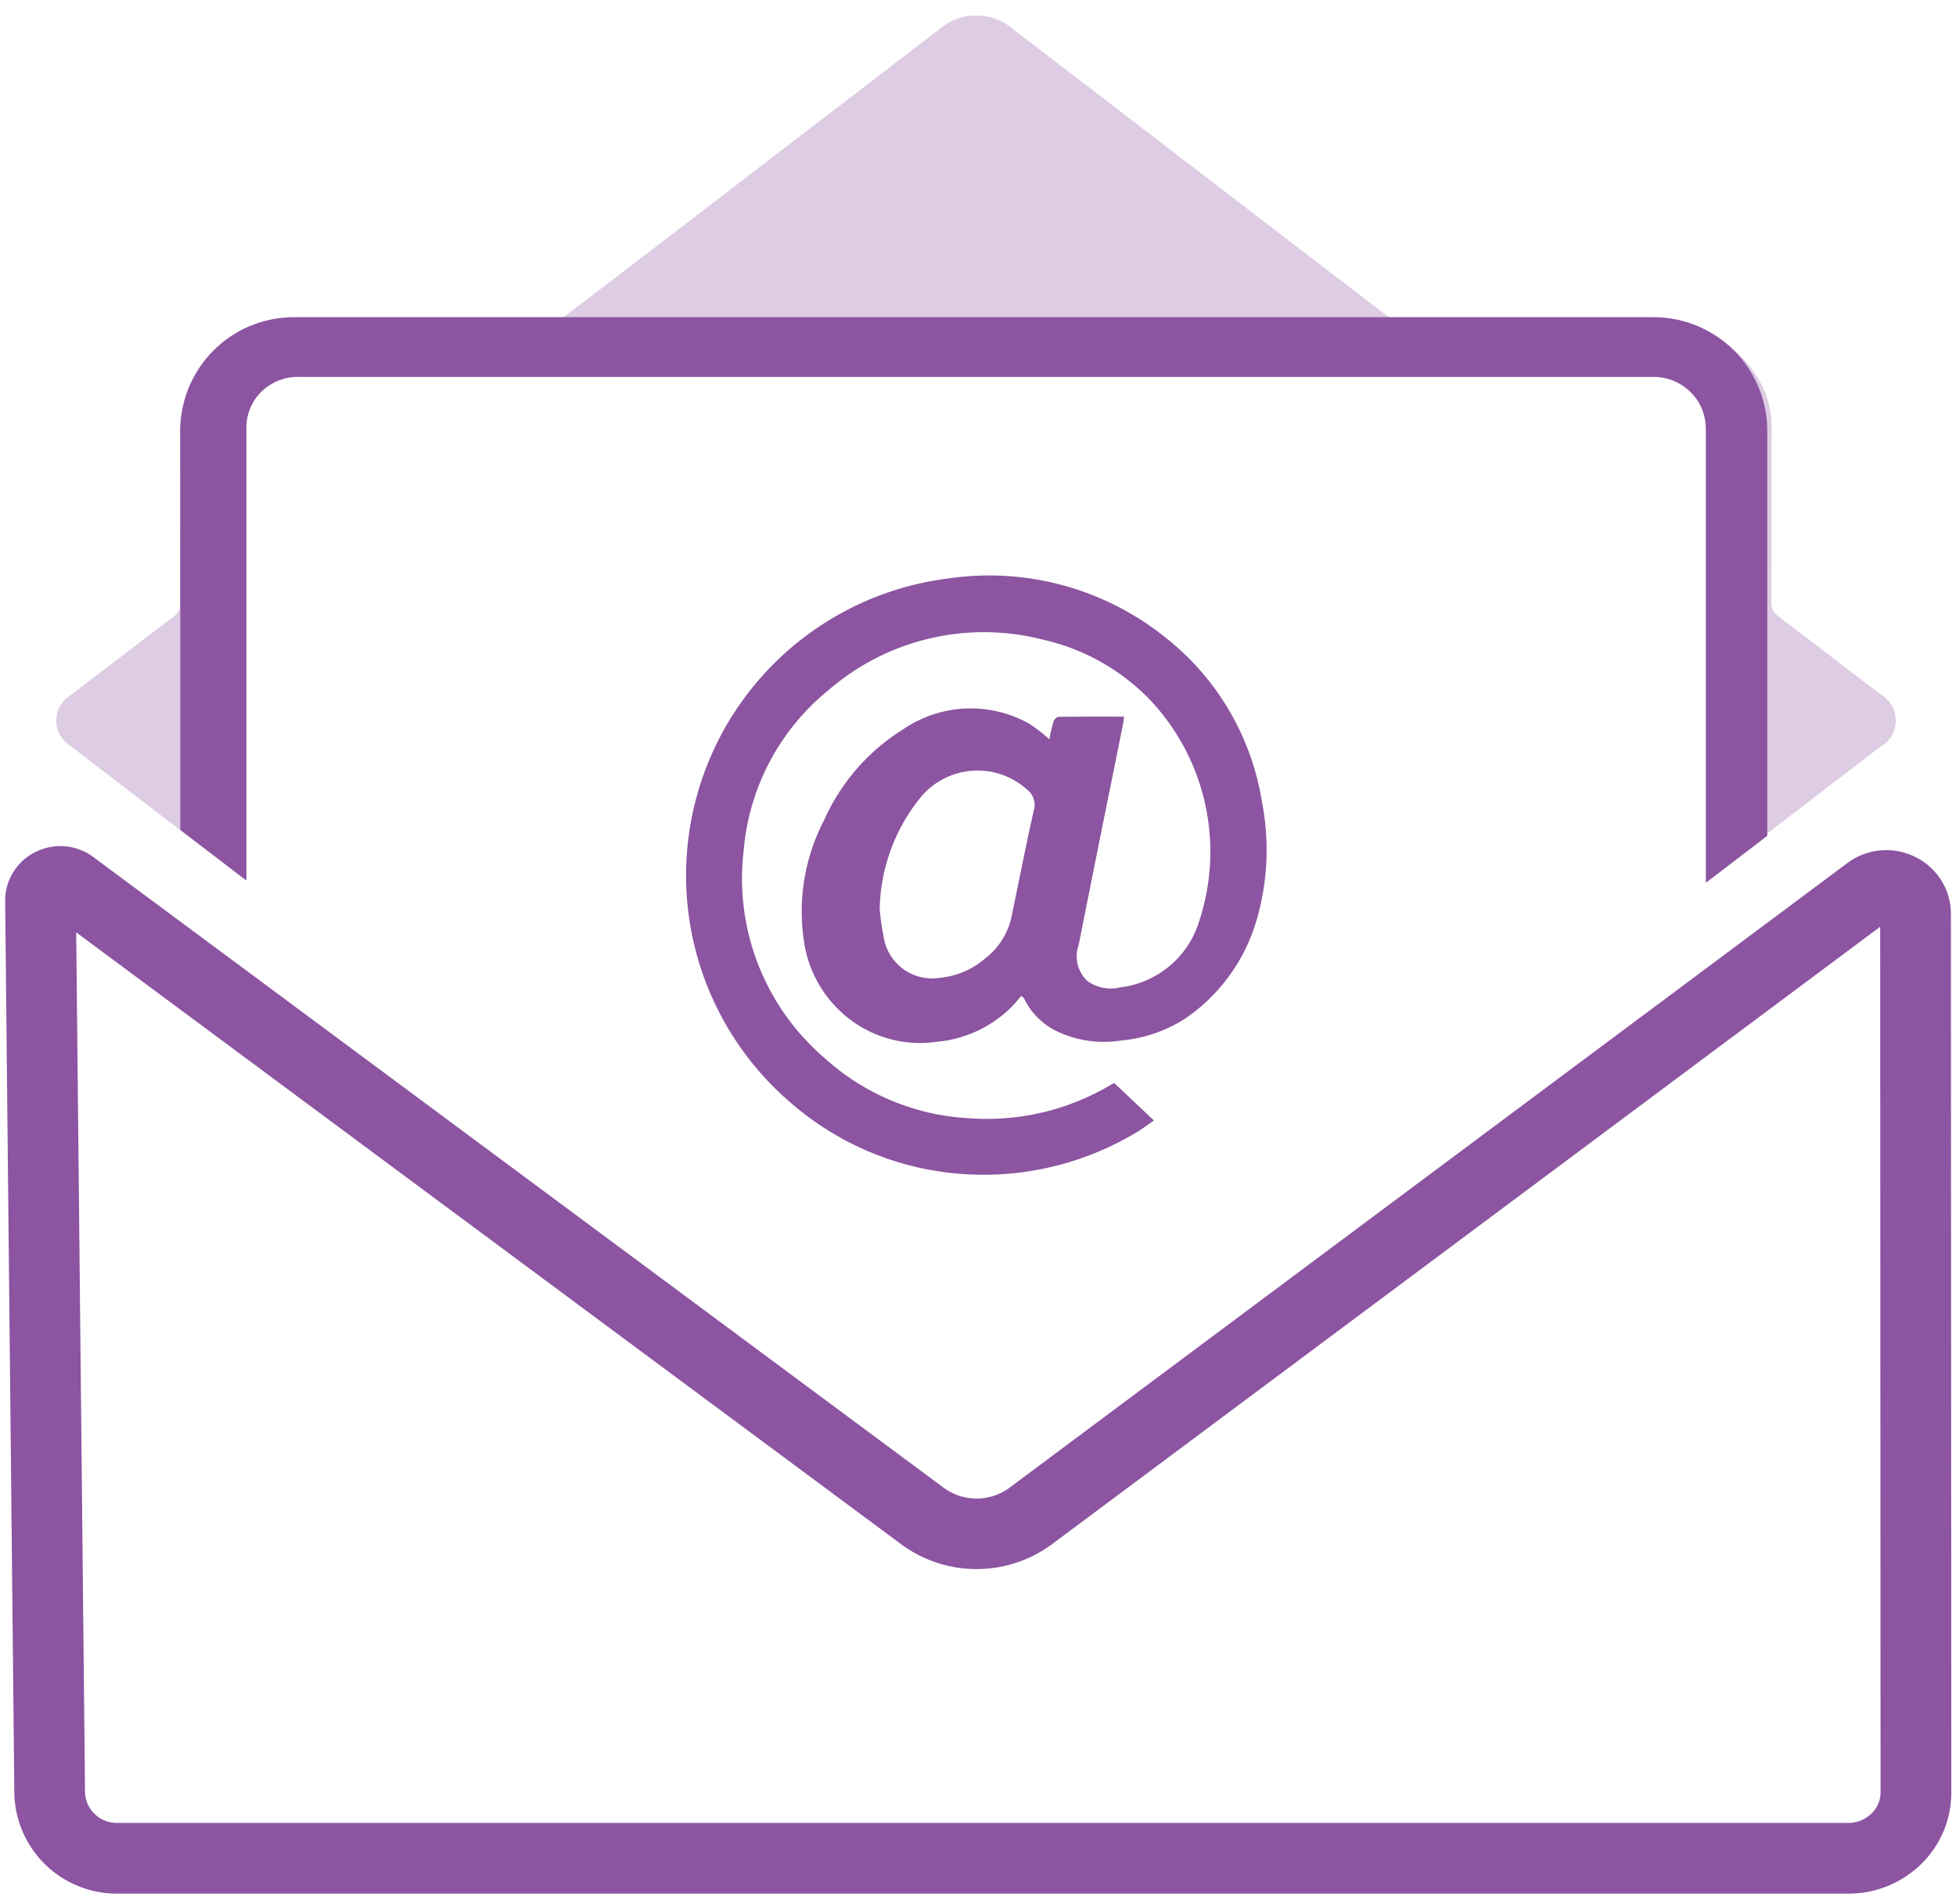 <svg xmlns="http://www.w3.org/2000/svg" width="76" height="74" viewBox="0 0 76 74"><g transform="translate(-433.757 -78.329)"><rect width="76" height="74" transform="translate(433.757 78.329)" fill="none"/><g transform="translate(435.944 78.929)"><path d="M443.582,112.5c-1.014-.776-1.976-1.511-2.936-2.248q-1.93-1.479-3.857-2.96a1.147,1.147,0,0,1,0-1.919q2.022-1.547,4.048-3.087a.587.587,0,0,0,.253-.529c-.009-2.188.026-4.377-.015-6.563a4.3,4.3,0,0,1,2.945-4.108,5.445,5.445,0,0,1,1.908-.322q4.815.005,9.63-.006a.917.917,0,0,0,.517-.175q3.687-2.807,7.357-5.634,3.575-2.743,7.149-5.485a2.2,2.2,0,0,1,2.9.024l10.3,7.9c1.4,1.074,2.795,2.15,4.2,3.214a.866.866,0,0,0,.494.153c3.248.009,6.5-.01,9.744.014a4.707,4.707,0,0,1,4.072,2.108,3.586,3.586,0,0,1,.628,2.077c-.005,2.254,0,4.509-.007,6.764a.633.633,0,0,0,.282.573c1.324,1,2.637,2.013,3.954,3.021a1.171,1.171,0,0,1-.014,2.046q-3.281,2.512-6.554,5.036c-.029.022-.065.036-.154.085v-.355c0-5.647-.025-11.293.018-16.938a2.175,2.175,0,0,0-2.189-2.212c-.076,0-.153,0-.229,0H445.953a2.321,2.321,0,0,0-2.057.967,1.857,1.857,0,0,0-.317,1.108q.005,7.867,0,15.734Z" transform="translate(-436.271 -78.929)" fill="#8c54a1" opacity="0.3"/></g><path d="M501.156,96.917v17.648l2.387-1.826V97a4.417,4.417,0,0,0-4.417-4.416H446.3A4.416,4.416,0,0,0,441.88,97v15.507l2.57,1.968v-17.6a1.972,1.972,0,0,1,1.972-1.972H499.14A2.017,2.017,0,0,1,501.156,96.917Z" transform="translate(-1.119 -1.928)" fill="#8c54a1"/><path d="M477.781,120.617c-.134.154-.257.31-.4.45a4.7,4.7,0,0,1-2.88,1.329,4.5,4.5,0,0,1-3-.615,4.626,4.626,0,0,1-2.156-3.265,7.681,7.681,0,0,1,.774-4.723,7.966,7.966,0,0,1,3.069-3.536,4.649,4.649,0,0,1,4.915-.217,6.036,6.036,0,0,1,.768.6c.058-.252.1-.475.164-.687.025-.076.123-.183.188-.184.839-.013,1.678-.009,2.555-.009-.019.132-.03.241-.052.349-.572,2.844-1.151,5.685-1.712,8.531a1.3,1.3,0,0,0,.348,1.4,1.552,1.552,0,0,0,1.256.243A3.664,3.664,0,0,0,484.7,117.7a8.606,8.606,0,0,0-1.848-8.523,8.325,8.325,0,0,0-4.188-2.4,9.219,9.219,0,0,0-8.366,1.95,8.994,8.994,0,0,0-3.3,6.238,9.186,9.186,0,0,0,3.136,8.056,9.051,9.051,0,0,0,5.624,2.346,9.408,9.408,0,0,0,5.508-1.3A1.252,1.252,0,0,1,481.4,124l1.538,1.456c-.242.166-.449.327-.674.457a11.5,11.5,0,0,1-6.4,1.641,11.376,11.376,0,0,1-7.026-2.778,11.631,11.631,0,0,1,6.09-20.383,10.939,10.939,0,0,1,8.422,2.262,10.164,10.164,0,0,1,3.789,6.439,9.727,9.727,0,0,1-.2,4.532,6.989,6.989,0,0,1-2.786,3.868,5.5,5.5,0,0,1-2.493.852,4.234,4.234,0,0,1-2.379-.307,2.723,2.723,0,0,1-1.354-1.26.707.707,0,0,0-.059-.1A.524.524,0,0,0,477.781,120.617Zm-5.5-3.416a8.8,8.8,0,0,0,.152,1.087,1.9,1.9,0,0,0,2.139,1.627,3.137,3.137,0,0,0,1.792-.743,2.8,2.8,0,0,0,1.015-1.518c.3-1.416.573-2.838.892-4.25a.743.743,0,0,0-.251-.8,2.873,2.873,0,0,0-4.112.251A7.1,7.1,0,0,0,472.284,117.2Z" transform="translate(-4.346 -3.581)" fill="#8c54a1"/><g transform="translate(433.957 111.21)"><path d="M505.559,157.227H438.327a3.985,3.985,0,0,1-4.013-3.89l-.356-34.7a2.106,2.106,0,0,1,1.158-1.881,2.153,2.153,0,0,1,2.249.173l33.065,24.529a2.155,2.155,0,0,0,2.528.011l32.588-24.3a2.532,2.532,0,0,1,2.64-.224,2.463,2.463,0,0,1,1.373,2.168l.015,34.185a3.859,3.859,0,0,1-1.191,2.8A4.037,4.037,0,0,1,505.559,157.227Zm-68.841-37.357.343,33.438a1.232,1.232,0,0,0,1.266,1.171h67.232a1.3,1.3,0,0,0,.911-.362,1.136,1.136,0,0,0,.356-.82l-.015-33.646-32.225,24.03a4.929,4.929,0,0,1-5.794-.017Z" transform="translate(-433.957 -116.517)" fill="#8c54a1"/></g></g></svg>